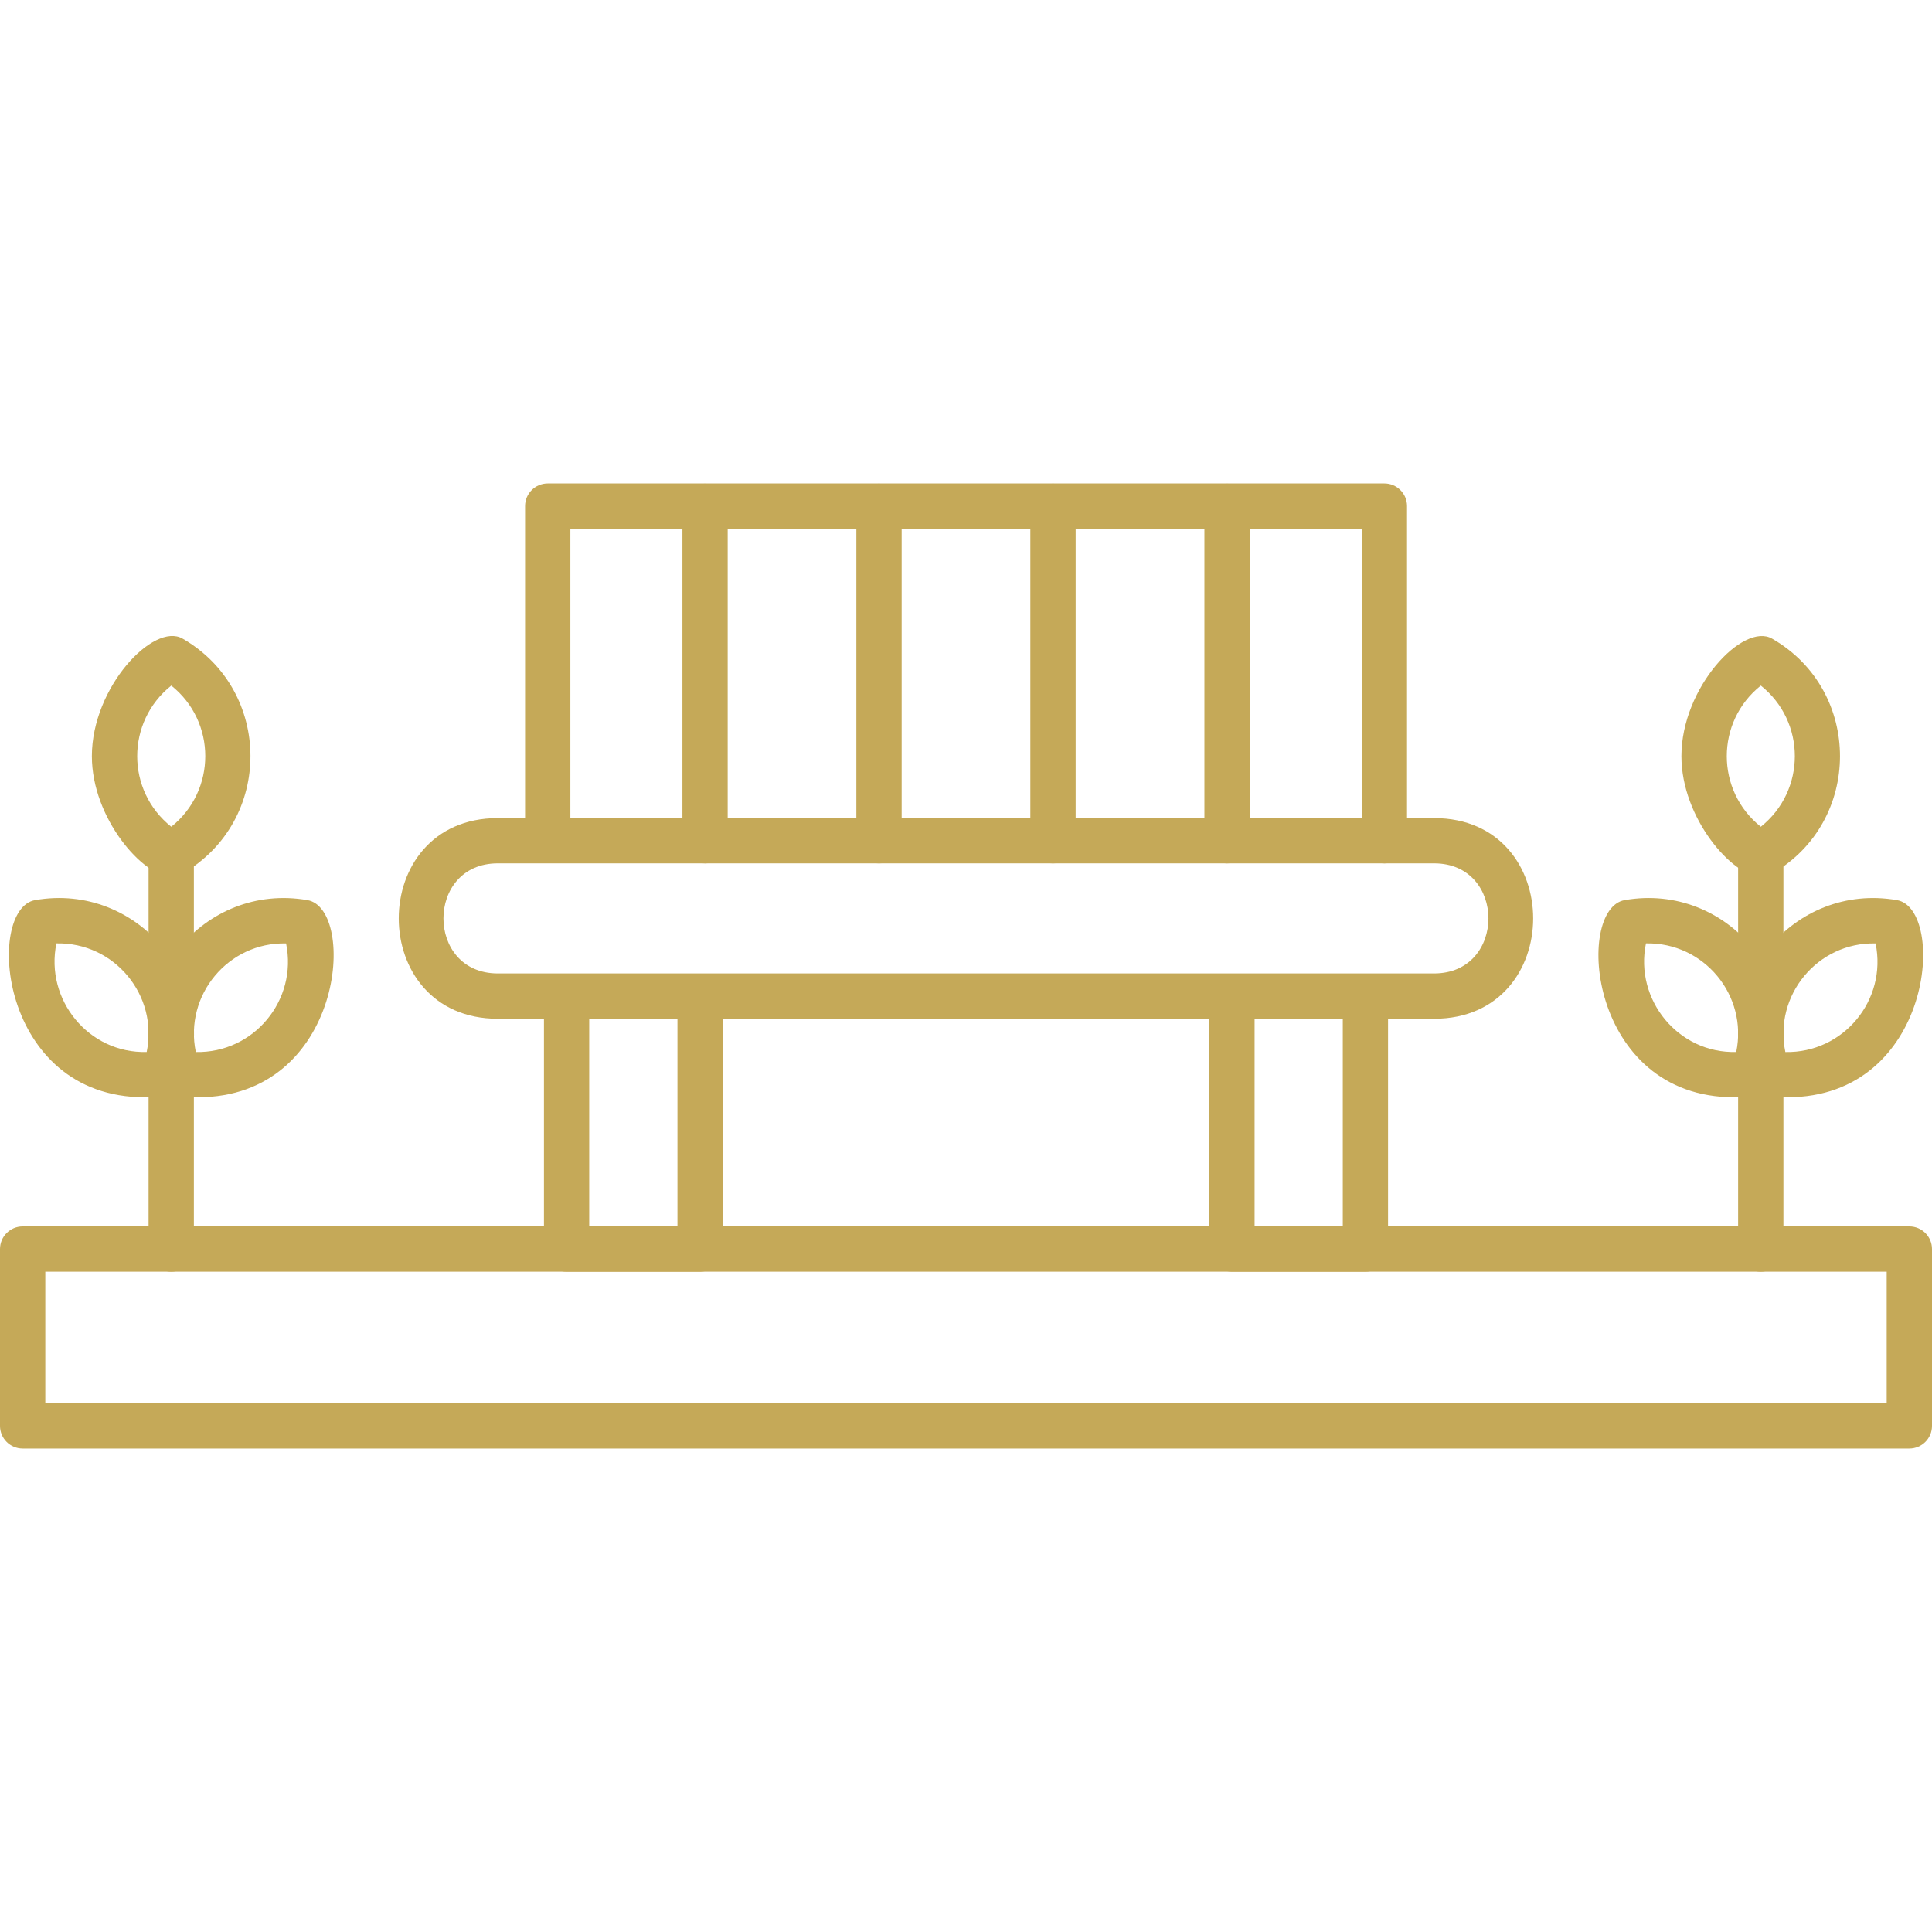 <svg width="40" height="40" viewBox="0 0 40 40" fill="none" xmlns="http://www.w3.org/2000/svg">
<g clip-path="url(#clip0_9089_7401)">
<path fill-rule="evenodd" clip-rule="evenodd" d="M3.545 26.33C3.286 26.33 3.076 26.119 3.076 25.861V17.682C3.076 17.065 4.014 17.065 4.014 17.682V25.86C4.014 26.12 3.804 26.33 3.545 26.33Z" fill="#C5A958"/>
<path fill-rule="evenodd" clip-rule="evenodd" d="M3.546 18.151C2.968 18.151 1.902 16.947 1.902 15.655C1.902 14.229 3.182 12.878 3.779 13.221C5.642 14.291 5.666 16.995 3.779 18.088C3.707 18.13 3.626 18.151 3.546 18.151ZM3.546 14.194C2.605 14.944 2.606 16.369 3.546 17.117C4.485 16.367 4.484 14.941 3.546 14.194Z" fill="#C5A958"/>
<path fill-rule="evenodd" clip-rule="evenodd" d="M4.094 22.718C3.79 22.718 3.378 22.715 3.253 22.379C2.503 20.363 4.221 18.264 6.365 18.636C7.397 18.815 7.122 22.718 4.094 22.718H4.094ZM4.054 21.781C5.256 21.806 6.165 20.705 5.923 19.533C4.727 19.504 3.81 20.601 4.054 21.781Z" fill="#C5A958"/>
<path fill-rule="evenodd" clip-rule="evenodd" d="M2.997 22.718C-0.03 22.718 -0.306 18.816 0.727 18.636C2.864 18.263 4.59 20.359 3.838 22.379C3.712 22.716 3.301 22.718 2.997 22.718ZM1.168 19.532C0.927 20.698 1.836 21.814 3.037 21.78C3.28 20.609 2.372 19.507 1.168 19.532Z" fill="#C5A958"/>
<path fill-rule="evenodd" clip-rule="evenodd" d="M36.455 26.33C36.196 26.33 35.986 26.119 35.986 25.861V17.682C35.986 17.065 36.924 17.065 36.924 17.682V25.86C36.924 26.12 36.714 26.33 36.455 26.33Z" fill="#C5A958"/>
<path fill-rule="evenodd" clip-rule="evenodd" d="M36.456 18.151C35.878 18.151 34.812 16.947 34.812 15.655C34.812 14.23 36.092 12.879 36.689 13.222C38.569 14.302 38.559 17.018 36.689 18.089C36.617 18.13 36.536 18.151 36.456 18.151ZM36.456 14.194C35.516 14.943 35.517 16.369 36.456 17.117C37.395 16.368 37.395 14.942 36.456 14.194Z" fill="#C5A958"/>
<path fill-rule="evenodd" clip-rule="evenodd" d="M37.003 22.718C36.7 22.718 36.288 22.716 36.163 22.378C35.414 20.361 37.13 18.264 39.274 18.636C40.306 18.815 40.032 22.718 37.004 22.718H37.003ZM36.964 21.781C38.166 21.806 39.075 20.704 38.832 19.533C37.628 19.504 36.719 20.611 36.964 21.781Z" fill="#C5A958"/>
<path fill-rule="evenodd" clip-rule="evenodd" d="M35.907 22.718C32.88 22.718 32.604 18.816 33.637 18.636C35.773 18.263 37.501 20.359 36.748 22.379C36.622 22.716 36.211 22.718 35.907 22.718ZM34.078 19.532C33.837 20.698 34.746 21.814 35.947 21.78C36.19 20.608 35.28 19.507 34.078 19.532Z" fill="#C5A958"/>
<path fill-rule="evenodd" clip-rule="evenodd" d="M28.662 17.875C28.404 17.875 28.194 17.665 28.194 17.406V10.946H11.809V17.406C11.809 18.023 10.871 18.023 10.871 17.406V10.477C10.871 10.219 11.081 10.009 11.34 10.009H28.662C28.921 10.009 29.131 10.219 29.131 10.477V17.406C29.132 17.665 28.921 17.875 28.662 17.875Z" fill="#C5A958"/>
<path fill-rule="evenodd" clip-rule="evenodd" d="M14.598 17.875C14.339 17.875 14.129 17.665 14.129 17.407V10.478C14.129 9.86 15.066 9.86 15.066 10.478V17.407C15.066 17.665 14.857 17.875 14.598 17.875Z" fill="#C5A958"/>
<path fill-rule="evenodd" clip-rule="evenodd" d="M18.199 17.875C17.941 17.875 17.73 17.665 17.73 17.407V10.478C17.73 9.86 18.668 9.86 18.668 10.478V17.407C18.668 17.665 18.458 17.875 18.199 17.875Z" fill="#C5A958"/>
<path fill-rule="evenodd" clip-rule="evenodd" d="M21.801 17.875C21.542 17.875 21.332 17.665 21.332 17.407V10.478C21.332 9.86 22.27 9.86 22.27 10.478V17.407C22.27 17.665 22.059 17.875 21.801 17.875Z" fill="#C5A958"/>
<path fill-rule="evenodd" clip-rule="evenodd" d="M25.404 17.875C25.145 17.875 24.936 17.665 24.936 17.407V10.478C24.936 9.86 25.873 9.86 25.873 10.478V17.407C25.873 17.665 25.663 17.875 25.404 17.875Z" fill="#C5A958"/>
<path fill-rule="evenodd" clip-rule="evenodd" d="M29.692 21.092H10.306C7.572 21.092 7.572 16.938 10.306 16.938H29.692C32.426 16.938 32.426 21.092 29.692 21.092ZM10.306 17.875C8.806 17.875 8.806 20.154 10.306 20.154H29.692C31.191 20.154 31.192 17.875 29.692 17.875H10.306Z" fill="#C5A958"/>
<path fill-rule="evenodd" clip-rule="evenodd" d="M14.495 26.33H11.73C11.472 26.33 11.262 26.12 11.262 25.861V20.623C11.262 20.006 12.199 20.006 12.199 20.623V25.392H14.026V20.623C14.026 20.006 14.963 20.006 14.963 20.623V25.861C14.963 26.12 14.754 26.33 14.495 26.33V26.33Z" fill="#C5A958"/>
<path fill-rule="evenodd" clip-rule="evenodd" d="M28.27 26.33H25.506C25.247 26.33 25.037 26.12 25.037 25.861V20.623C25.037 20.006 25.975 20.006 25.975 20.623V25.392H27.801V20.623C27.801 20.006 28.738 20.006 28.738 20.623V25.861C28.739 26.12 28.529 26.33 28.27 26.33V26.33Z" fill="#C5A958"/>
<path fill-rule="evenodd" clip-rule="evenodd" d="M39.531 29.991H0.469C0.21 29.991 0 29.781 0 29.522V25.861C0 25.602 0.21 25.392 0.469 25.392H39.531C39.79 25.392 40 25.602 40 25.861V29.522C40 29.781 39.79 29.991 39.531 29.991ZM0.938 29.054H39.062V26.33H0.938V29.054Z" fill="#C5A958"/>
</g>
<defs>
<clipPath id="clip0_9089_7401">
<rect width="40" height="40" fill="white"/>
</clipPath>
</defs>
</svg>
